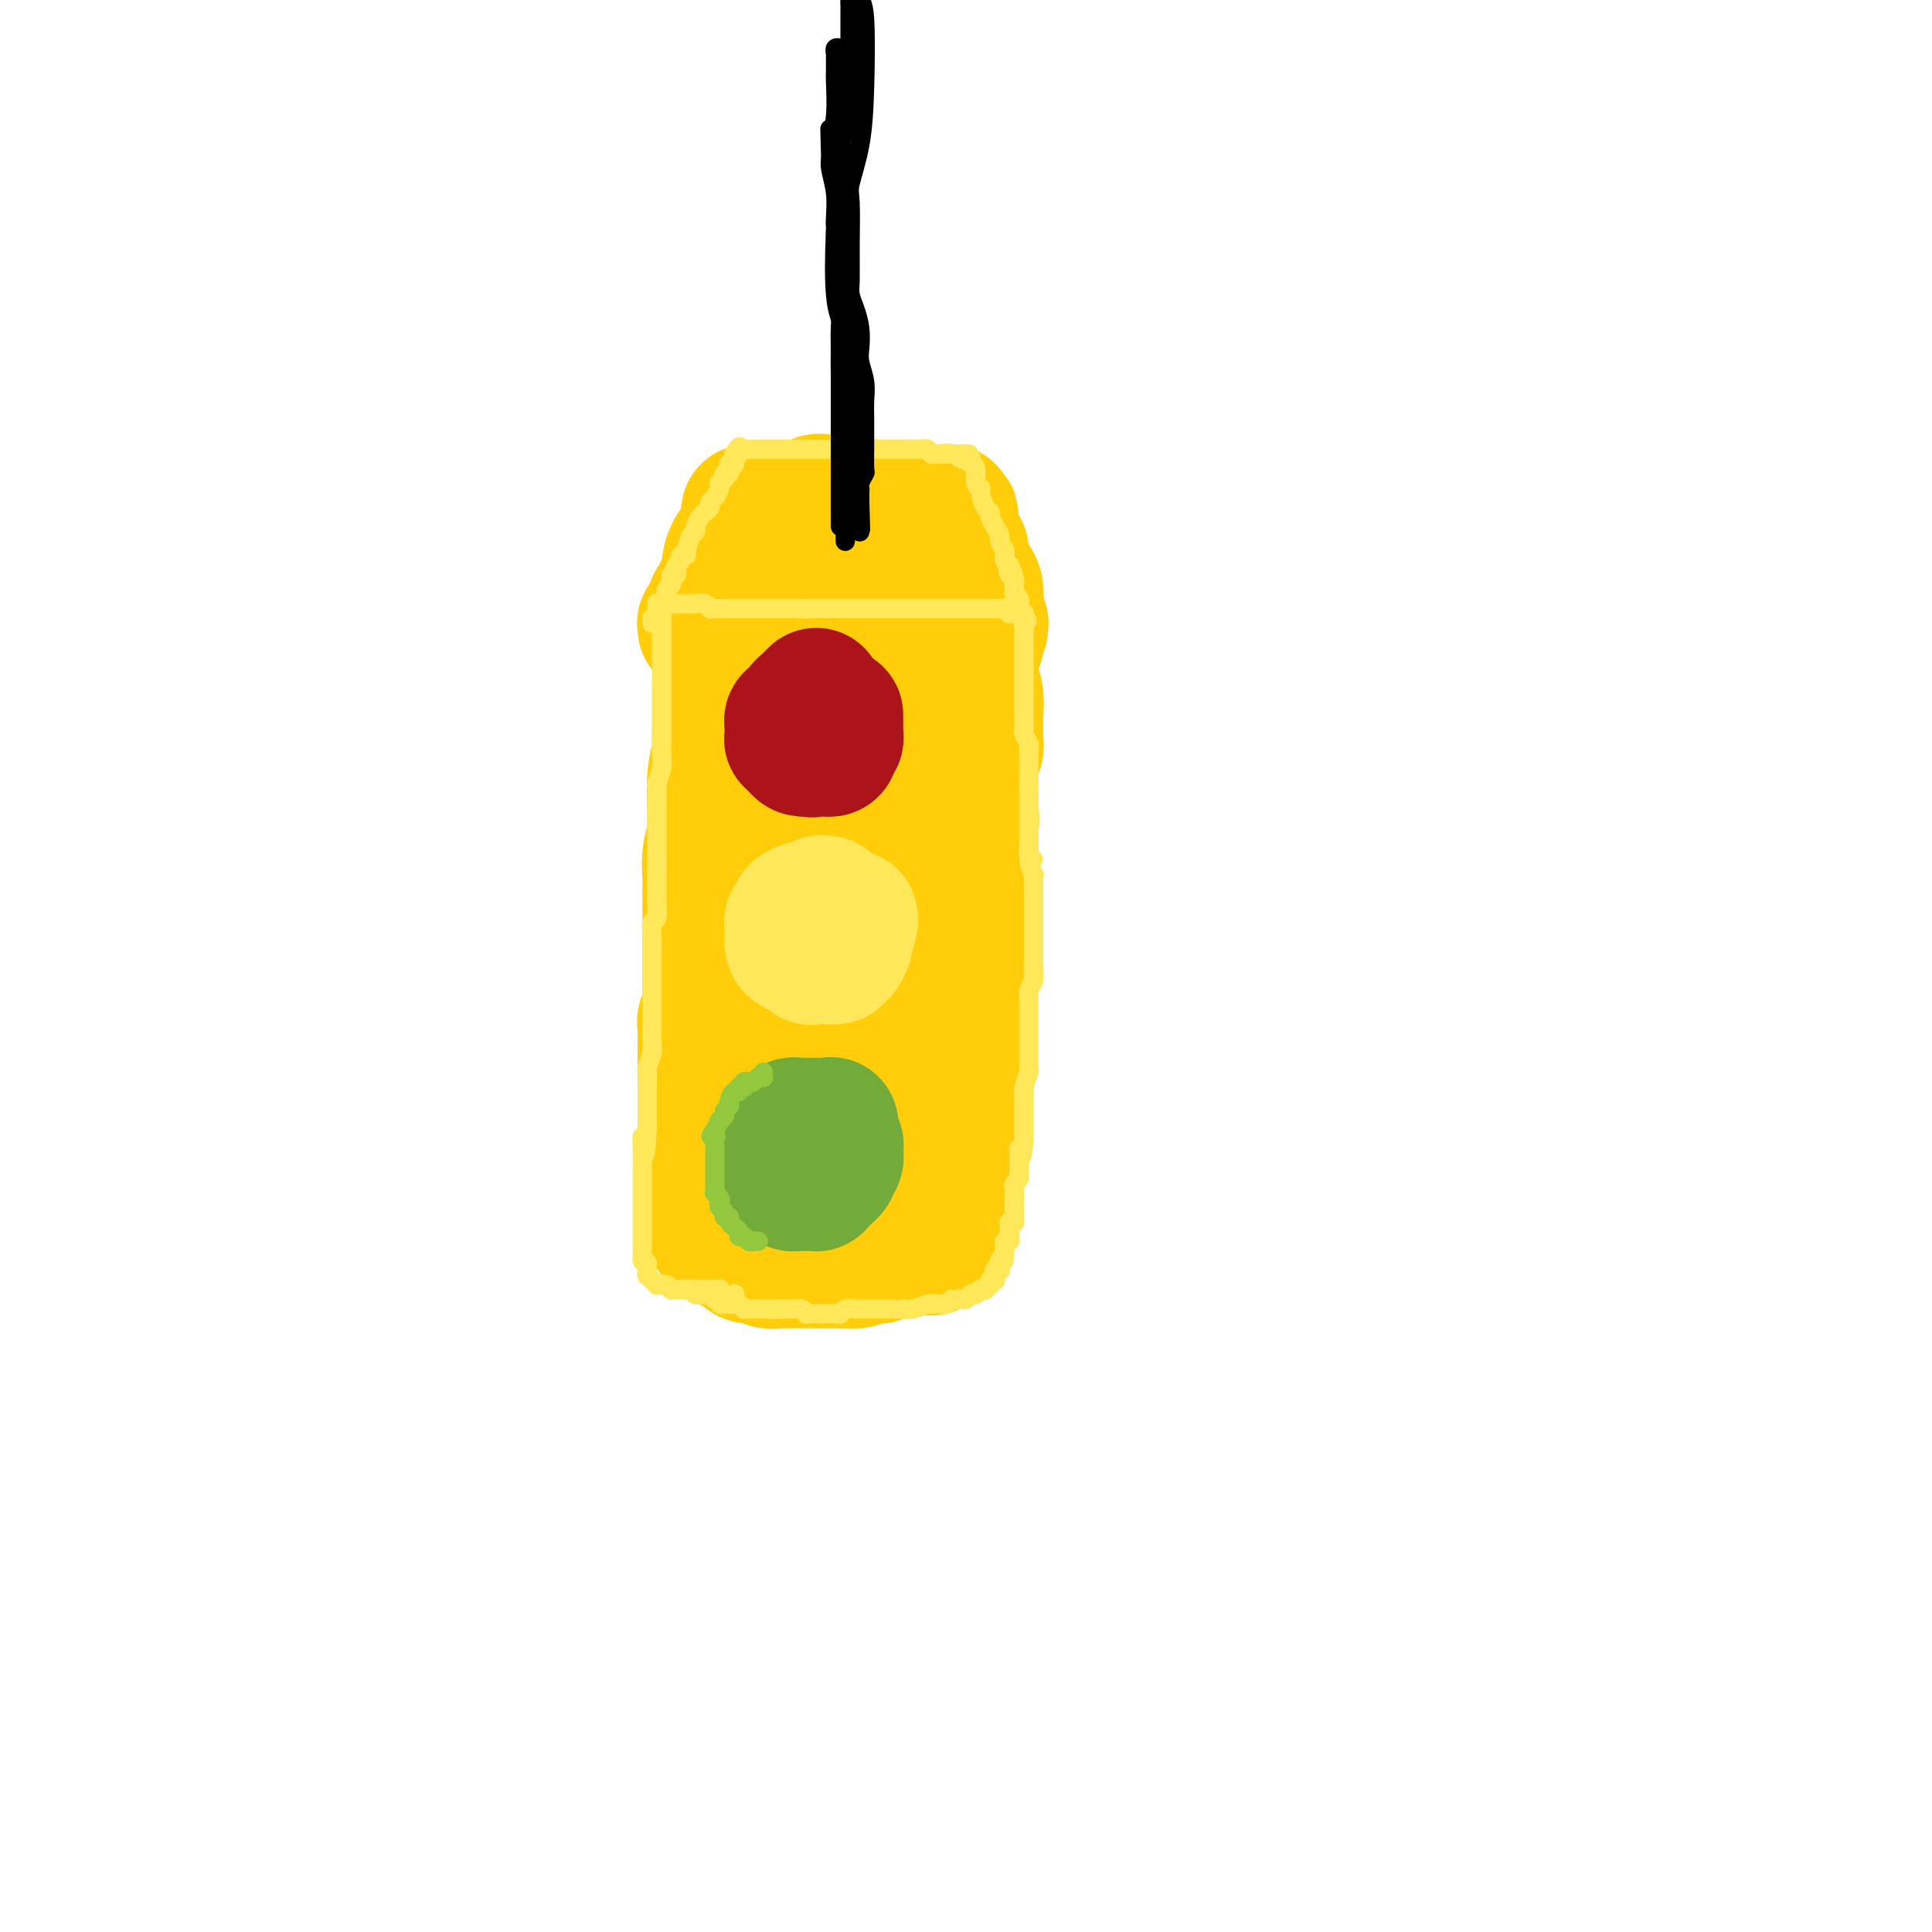 <svg viewBox='0 0 400 400' version='1.1' xmlns='http://www.w3.org/2000/svg' xmlns:xlink='http://www.w3.org/1999/xlink'><g fill='none' stroke='rgb(255,205,10)' stroke-width='28' stroke-linecap='round' stroke-linejoin='round'><path d='M155,106c0.285,-0.002 0.569,-0.005 1,0c0.431,0.005 1.007,0.016 2,0c0.993,-0.016 2.402,-0.060 3,0c0.598,0.060 0.384,0.225 1,0c0.616,-0.225 2.062,-0.841 3,-1c0.938,-0.159 1.368,0.138 2,0c0.632,-0.138 1.467,-0.713 2,-1c0.533,-0.287 0.764,-0.287 1,0c0.236,0.287 0.477,0.862 1,1c0.523,0.138 1.327,-0.159 2,0c0.673,0.159 1.215,0.774 2,1c0.785,0.226 1.812,0.062 2,0c0.188,-0.062 -0.465,-0.021 0,0c0.465,0.021 2.047,0.024 3,0c0.953,-0.024 1.278,-0.073 2,0c0.722,0.073 1.843,0.268 3,0c1.157,-0.268 2.351,-1.000 3,-1c0.649,-0.000 0.752,0.731 1,1c0.248,0.269 0.642,0.077 1,0c0.358,-0.077 0.679,-0.038 1,0'/><path d='M191,106c5.732,0.000 2.062,0.000 1,0c-1.062,-0.000 0.485,-0.000 1,0c0.515,0.000 -0.002,0.000 0,0c0.002,-0.000 0.523,-0.001 1,0c0.477,0.001 0.911,0.004 1,0c0.089,-0.004 -0.167,-0.015 0,0c0.167,0.015 0.759,0.057 1,0c0.241,-0.057 0.132,-0.211 0,0c-0.132,0.211 -0.288,0.789 0,1c0.288,0.211 1.020,0.057 1,0c-0.020,-0.057 -0.793,-0.015 -1,0c-0.207,0.015 0.153,0.004 0,0c-0.153,-0.004 -0.817,-0.001 -1,0c-0.183,0.001 0.115,0.000 0,0c-0.115,-0.000 -0.642,-0.000 -1,0c-0.358,0.000 -0.546,0.000 -1,0c-0.454,-0.000 -1.173,-0.000 -2,0c-0.827,0.000 -1.764,0.000 -2,0c-0.236,-0.000 0.227,-0.000 0,0c-0.227,0.000 -1.144,0.000 -2,0c-0.856,-0.000 -1.652,-0.000 -2,0c-0.348,0.000 -0.247,0.000 -1,0c-0.753,-0.000 -2.358,-0.000 -3,0c-0.642,0.000 -0.321,0.000 0,0'/><path d='M181,107c-3.142,0.000 -2.996,0.000 -3,0c-0.004,0.000 -0.156,-0.000 -1,0c-0.844,0.000 -2.379,0.000 -3,0c-0.621,0.000 -0.327,-0.000 -1,0c-0.673,0.000 -2.313,0.000 -3,0c-0.687,-0.000 -0.420,0.000 -1,0c-0.580,0.000 -2.005,0.000 -3,0c-0.995,0.000 -1.558,0.000 -2,0c-0.442,-0.000 -0.762,0.000 -1,0c-0.238,0.000 -0.393,0.000 -1,0c-0.607,0.000 -1.664,0.000 -2,0c-0.336,0.000 0.050,0.000 0,0c-0.050,-0.000 -0.535,-0.000 -1,0c-0.465,0.000 -0.908,0.000 -1,0c-0.092,0.000 0.168,-0.000 0,0c-0.168,0.000 -0.762,0.000 -1,0c-0.238,0.000 -0.119,0.000 0,0'/><path d='M153,113c-0.303,0.172 -0.606,0.343 -1,1c-0.394,0.657 -0.880,1.798 -1,3c-0.120,1.202 0.126,2.465 0,3c-0.126,0.535 -0.622,0.343 -1,1c-0.378,0.657 -0.636,2.165 -1,3c-0.364,0.835 -0.834,0.998 -1,1c-0.166,0.002 -0.029,-0.158 0,0c0.029,0.158 -0.048,0.635 0,1c0.048,0.365 0.223,0.619 0,1c-0.223,0.381 -0.844,0.890 -1,1c-0.156,0.110 0.154,-0.181 0,0c-0.154,0.181 -0.773,0.832 -1,1c-0.227,0.168 -0.061,-0.147 0,0c0.061,0.147 0.017,0.756 0,1c-0.017,0.244 -0.009,0.122 0,0'/><path d='M192,115c0.000,0.000 0.000,1.000 0,1'/><path d='M192,116c0.343,0.289 1.202,0.512 2,1c0.798,0.488 1.535,1.240 2,2c0.465,0.760 0.660,1.527 1,2c0.340,0.473 0.827,0.653 1,1c0.173,0.347 0.032,0.863 0,1c-0.032,0.137 0.044,-0.104 0,0c-0.044,0.104 -0.209,0.553 0,1c0.209,0.447 0.792,0.893 1,1c0.208,0.107 0.042,-0.126 0,0c-0.042,0.126 0.042,0.611 0,1c-0.042,0.389 -0.208,0.683 0,1c0.208,0.317 0.792,0.658 1,1c0.208,0.342 0.042,0.684 0,1c-0.042,0.316 0.040,0.605 0,1c-0.040,0.395 -0.203,0.894 0,1c0.203,0.106 0.772,-0.182 1,0c0.228,0.182 0.113,0.833 0,1c-0.113,0.167 -0.226,-0.151 0,0c0.226,0.151 0.792,0.771 1,1c0.208,0.229 0.060,0.065 0,0c-0.060,-0.065 -0.030,-0.033 0,0'/><path d='M199,114c-0.091,0.134 -0.182,0.268 0,1c0.182,0.732 0.637,2.062 1,3c0.363,0.938 0.633,1.484 1,2c0.367,0.516 0.831,1.003 1,2c0.169,0.997 0.044,2.504 0,3c-0.044,0.496 -0.008,-0.021 0,0c0.008,0.021 -0.012,0.579 0,1c0.012,0.421 0.056,0.705 0,1c-0.056,0.295 -0.211,0.601 0,1c0.211,0.399 0.789,0.890 1,1c0.211,0.110 0.057,-0.163 0,0c-0.057,0.163 -0.016,0.761 0,1c0.016,0.239 0.008,0.120 0,0'/><path d='M149,142c-0.000,0.241 -0.000,0.481 0,1c0.000,0.519 0.001,1.316 0,2c-0.001,0.684 -0.004,1.253 0,2c0.004,0.747 0.015,1.670 0,3c-0.015,1.330 -0.057,3.067 0,4c0.057,0.933 0.212,1.064 0,2c-0.212,0.936 -0.793,2.679 -1,5c-0.207,2.321 -0.041,5.221 0,7c0.041,1.779 -0.041,2.438 0,3c0.041,0.562 0.207,1.026 0,2c-0.207,0.974 -0.788,2.458 -1,4c-0.212,1.542 -0.057,3.141 0,4c0.057,0.859 0.015,0.978 0,2c-0.015,1.022 -0.004,2.947 0,4c0.004,1.053 0.001,1.234 0,2c-0.001,0.766 -0.000,2.116 0,3c0.000,0.884 0.000,1.300 0,2c-0.000,0.700 -0.000,1.682 0,3c0.000,1.318 0.000,2.970 0,4c-0.000,1.030 -0.000,1.437 0,2c0.000,0.563 0.000,1.281 0,2'/><path d='M147,205c-0.305,9.860 -0.068,3.011 0,1c0.068,-2.011 -0.034,0.816 0,2c0.034,1.184 0.205,0.727 0,1c-0.205,0.273 -0.787,1.278 -1,2c-0.213,0.722 -0.057,1.162 0,2c0.057,0.838 0.015,2.072 0,3c-0.015,0.928 -0.004,1.548 0,2c0.004,0.452 0.001,0.736 0,1c-0.001,0.264 -0.000,0.509 0,1c0.000,0.491 0.000,1.230 0,2c-0.000,0.770 -0.000,1.573 0,2c0.000,0.427 0.000,0.478 0,1c-0.000,0.522 -0.000,1.516 0,2c0.000,0.484 0.000,0.457 0,1c-0.000,0.543 -0.000,1.655 0,2c0.000,0.345 0.000,-0.076 0,0c-0.000,0.076 -0.000,0.649 0,1c0.000,0.351 0.000,0.479 0,1c-0.000,0.521 -0.000,1.436 0,2c0.000,0.564 0.000,0.776 0,1c-0.000,0.224 -0.000,0.459 0,1c0.000,0.541 0.000,1.389 0,2c-0.000,0.611 -0.000,0.986 0,1c0.000,0.014 0.000,-0.334 0,0c-0.000,0.334 -0.000,1.351 0,2c0.000,0.649 0.000,0.930 0,1c-0.000,0.070 -0.000,-0.070 0,0c0.000,0.070 0.000,0.349 0,1c-0.000,0.651 -0.000,1.675 0,2c0.000,0.325 0.000,-0.050 0,0c0.000,0.050 0.000,0.525 0,1'/><path d='M146,246c-0.155,6.603 -0.042,2.610 0,1c0.042,-1.610 0.011,-0.839 0,0c-0.011,0.839 -0.004,1.744 0,2c0.004,0.256 0.005,-0.138 0,0c-0.005,0.138 -0.015,0.806 0,1c0.015,0.194 0.057,-0.088 0,0c-0.057,0.088 -0.211,0.544 0,1c0.211,0.456 0.789,0.911 1,1c0.211,0.089 0.056,-0.187 0,0c-0.056,0.187 -0.012,0.837 0,1c0.012,0.163 -0.006,-0.163 0,0c0.006,0.163 0.038,0.813 0,1c-0.038,0.187 -0.146,-0.091 0,0c0.146,0.091 0.548,0.549 1,1c0.452,0.451 0.956,0.894 1,1c0.044,0.106 -0.373,-0.125 0,0c0.373,0.125 1.536,0.607 2,1c0.464,0.393 0.227,0.698 1,1c0.773,0.302 2.554,0.603 3,1c0.446,0.397 -0.443,0.891 0,1c0.443,0.109 2.216,-0.167 3,0c0.784,0.167 0.577,0.777 1,1c0.423,0.223 1.476,0.060 2,0c0.524,-0.060 0.518,-0.016 1,0c0.482,0.016 1.451,0.004 2,0c0.549,-0.004 0.676,-0.001 2,0c1.324,0.001 3.844,0.000 5,0c1.156,-0.000 0.949,-0.000 1,0c0.051,0.000 0.360,0.000 1,0c0.640,-0.000 1.611,-0.000 2,0c0.389,0.000 0.194,0.000 0,0'/><path d='M175,261c4.133,0.392 2.466,-0.627 2,-1c-0.466,-0.373 0.271,-0.099 1,0c0.729,0.099 1.452,0.023 2,0c0.548,-0.023 0.921,0.008 1,0c0.079,-0.008 -0.138,-0.054 0,0c0.138,0.054 0.629,0.207 1,0c0.371,-0.207 0.620,-0.773 1,-1c0.380,-0.227 0.889,-0.113 1,0c0.111,0.113 -0.176,0.227 0,0c0.176,-0.227 0.817,-0.793 1,-1c0.183,-0.207 -0.090,-0.056 0,0c0.090,0.056 0.545,0.015 1,0c0.455,-0.015 0.910,-0.004 1,0c0.090,0.004 -0.187,0.002 0,0c0.187,-0.002 0.837,-0.004 1,0c0.163,0.004 -0.163,0.015 0,0c0.163,-0.015 0.813,-0.057 1,0c0.187,0.057 -0.090,0.211 0,0c0.090,-0.211 0.546,-0.788 1,-1c0.454,-0.212 0.906,-0.060 1,0c0.094,0.060 -0.171,0.026 0,0c0.171,-0.026 0.777,-0.046 1,0c0.223,0.046 0.064,0.156 0,0c-0.064,-0.156 -0.032,-0.578 0,-1'/><path d='M192,256c2.570,-0.737 0.495,-0.078 0,0c-0.495,0.078 0.589,-0.424 1,-1c0.411,-0.576 0.149,-1.224 0,-2c-0.149,-0.776 -0.184,-1.679 0,-2c0.184,-0.321 0.589,-0.059 1,-1c0.411,-0.941 0.828,-3.086 1,-5c0.172,-1.914 0.099,-3.596 0,-5c-0.099,-1.404 -0.223,-2.530 0,-4c0.223,-1.470 0.792,-3.282 1,-4c0.208,-0.718 0.056,-0.340 0,-1c-0.056,-0.660 -0.015,-2.358 0,-3c0.015,-0.642 0.004,-0.227 0,-1c-0.004,-0.773 -0.001,-2.732 0,-4c0.001,-1.268 0.000,-1.845 0,-3c-0.000,-1.155 -0.000,-2.888 0,-4c0.000,-1.112 0.000,-1.601 0,-2c-0.000,-0.399 -0.000,-0.707 0,-1c0.000,-0.293 -0.000,-0.572 0,-1c0.000,-0.428 0.000,-1.004 0,-2c-0.000,-0.996 -0.000,-2.413 0,-3c0.000,-0.587 0.000,-0.346 0,-1c-0.000,-0.654 -0.001,-2.205 0,-3c0.001,-0.795 0.004,-0.835 0,-1c-0.004,-0.165 -0.015,-0.457 0,-1c0.015,-0.543 0.057,-1.339 0,-2c-0.057,-0.661 -0.212,-1.187 0,-2c0.212,-0.813 0.792,-1.914 1,-3c0.208,-1.086 0.046,-2.157 0,-3c-0.046,-0.843 0.026,-1.458 0,-2c-0.026,-0.542 -0.150,-1.012 0,-2c0.150,-0.988 0.575,-2.494 1,-4'/><path d='M198,183c0.928,-11.391 0.249,-3.369 0,-1c-0.249,2.369 -0.068,-0.916 0,-3c0.068,-2.084 0.022,-2.966 0,-4c-0.022,-1.034 -0.020,-2.221 0,-3c0.020,-0.779 0.058,-1.151 0,-2c-0.058,-0.849 -0.212,-2.174 0,-3c0.212,-0.826 0.789,-1.154 1,-2c0.211,-0.846 0.057,-2.211 0,-3c-0.057,-0.789 -0.015,-1.003 0,-1c0.015,0.003 0.004,0.223 0,-1c-0.004,-1.223 -0.001,-3.891 0,-5c0.001,-1.109 0.000,-0.661 0,-1c-0.000,-0.339 -0.000,-1.466 0,-2c0.000,-0.534 0.000,-0.476 0,-2c-0.000,-1.524 -0.000,-4.632 0,-6c0.000,-1.368 0.000,-0.996 0,-1c-0.000,-0.004 -0.000,-0.382 0,-1c0.000,-0.618 0.000,-1.475 0,-2c-0.000,-0.525 -0.000,-0.719 0,-1c0.000,-0.281 0.000,-0.649 0,-1c-0.000,-0.351 -0.000,-0.686 0,-1c0.000,-0.314 0.000,-0.606 0,-1c-0.000,-0.394 -0.000,-0.889 0,-1c0.000,-0.111 0.000,0.162 0,0c-0.000,-0.162 -0.000,-0.761 0,-1c0.000,-0.239 0.000,-0.120 0,0'/><path d='M196,133c0.452,0.371 0.905,0.741 1,1c0.095,0.259 -0.167,0.406 0,1c0.167,0.594 0.763,1.637 1,3c0.237,1.363 0.116,3.048 0,4c-0.116,0.952 -0.227,1.171 0,2c0.227,0.829 0.793,2.266 1,4c0.207,1.734 0.055,3.763 0,5c-0.055,1.237 -0.015,1.682 0,2c0.015,0.318 0.004,0.509 0,1c-0.004,0.491 -0.001,1.283 0,2c0.001,0.717 0.001,1.358 0,2'/><path d='M199,160c0.465,5.273 0.128,4.955 0,5c-0.128,0.045 -0.049,0.454 0,1c0.049,0.546 0.066,1.229 0,2c-0.066,0.771 -0.214,1.631 0,3c0.214,1.369 0.789,3.246 1,4c0.211,0.754 0.056,0.384 0,1c-0.056,0.616 -0.014,2.219 0,3c0.014,0.781 -0.000,0.739 0,2c0.000,1.261 0.014,3.823 0,5c-0.014,1.177 -0.056,0.967 0,1c0.056,0.033 0.211,0.309 0,1c-0.211,0.691 -0.789,1.797 -1,3c-0.211,1.203 -0.057,2.502 0,3c0.057,0.498 0.015,0.196 0,1c-0.015,0.804 -0.004,2.714 0,4c0.004,1.286 0.001,1.947 0,3c-0.001,1.053 -0.001,2.499 0,3c0.001,0.501 0.001,0.056 0,1c-0.001,0.944 -0.004,3.275 0,4c0.004,0.725 0.015,-0.157 0,0c-0.015,0.157 -0.057,1.351 0,2c0.057,0.649 0.211,0.752 0,1c-0.211,0.248 -0.789,0.641 -1,1c-0.211,0.359 -0.057,0.685 0,1c0.057,0.315 0.015,0.621 0,1c-0.015,0.379 -0.004,0.833 0,1c0.004,0.167 0.001,0.048 0,0c-0.001,-0.048 -0.001,-0.024 0,0'/><path d='M199,126c0.425,0.282 0.850,0.564 1,1c0.150,0.436 0.026,1.025 0,2c-0.026,0.975 0.046,2.336 0,3c-0.046,0.664 -0.209,0.631 0,1c0.209,0.369 0.792,1.140 1,2c0.208,0.860 0.042,1.808 0,2c-0.042,0.192 0.041,-0.373 0,0c-0.041,0.373 -0.208,1.685 0,3c0.208,1.315 0.789,2.632 1,4c0.211,1.368 0.053,2.785 0,4c-0.053,1.215 -0.000,2.226 0,3c0.000,0.774 -0.053,1.311 0,2c0.053,0.689 0.210,1.530 0,2c-0.210,0.470 -0.788,0.569 -1,2c-0.212,1.431 -0.057,4.193 0,5c0.057,0.807 0.016,-0.341 0,0c-0.016,0.341 -0.008,2.170 0,4'/><path d='M201,166c0.309,6.696 0.083,3.437 0,3c-0.083,-0.437 -0.023,1.948 0,3c0.023,1.052 0.007,0.771 0,1c-0.007,0.229 -0.006,0.966 0,2c0.006,1.034 0.016,2.363 0,3c-0.016,0.637 -0.057,0.580 0,1c0.057,0.420 0.211,1.315 0,2c-0.211,0.685 -0.789,1.159 -1,2c-0.211,0.841 -0.057,2.048 0,3c0.057,0.952 0.015,1.647 0,2c-0.015,0.353 -0.004,0.363 0,1c0.004,0.637 0.002,1.902 0,3c-0.002,1.098 -0.004,2.031 0,3c0.004,0.969 0.015,1.974 0,3c-0.015,1.026 -0.057,2.073 0,3c0.057,0.927 0.211,1.733 0,3c-0.211,1.267 -0.789,2.994 -1,4c-0.211,1.006 -0.057,1.290 0,2c0.057,0.710 0.016,1.846 0,4c-0.016,2.154 -0.008,5.325 0,7c0.008,1.675 0.016,1.853 0,2c-0.016,0.147 -0.057,0.262 0,1c0.057,0.738 0.211,2.099 0,3c-0.211,0.901 -0.789,1.341 -1,2c-0.211,0.659 -0.057,1.537 0,2c0.057,0.463 0.015,0.513 0,1c-0.015,0.487 -0.004,1.412 0,2c0.004,0.588 0.001,0.838 0,1c-0.001,0.162 -0.000,0.236 0,1c0.000,0.764 0.000,2.218 0,3c-0.000,0.782 -0.000,0.891 0,1'/><path d='M198,240c-0.403,11.853 0.088,4.485 0,2c-0.088,-2.485 -0.756,-0.089 -1,1c-0.244,1.089 -0.064,0.870 0,1c0.064,0.130 0.013,0.608 0,1c-0.013,0.392 0.010,0.698 0,1c-0.010,0.302 -0.055,0.602 0,1c0.055,0.398 0.211,0.895 0,1c-0.211,0.105 -0.789,-0.183 -1,0c-0.211,0.183 -0.057,0.836 0,1c0.057,0.164 0.015,-0.163 0,0c-0.015,0.163 -0.004,0.814 0,1c0.004,0.186 0.001,-0.095 0,0c-0.001,0.095 -0.000,0.565 0,1c0.000,0.435 -0.000,0.833 0,1c0.000,0.167 0.001,0.101 0,0c-0.001,-0.101 -0.004,-0.238 0,0c0.004,0.238 0.015,0.851 0,1c-0.015,0.149 -0.057,-0.167 0,0c0.057,0.167 0.211,0.815 0,1c-0.211,0.185 -0.788,-0.095 -1,0c-0.212,0.095 -0.060,0.565 0,1c0.060,0.435 0.027,0.835 0,1c-0.027,0.165 -0.048,0.096 0,0c0.048,-0.096 0.167,-0.218 0,0c-0.167,0.218 -0.619,0.777 -1,1c-0.381,0.223 -0.690,0.112 -1,0'/><path d='M193,257c-0.714,2.646 0.002,0.762 0,0c-0.002,-0.762 -0.722,-0.401 -1,0c-0.278,0.401 -0.115,0.840 0,1c0.115,0.160 0.183,0.039 0,0c-0.183,-0.039 -0.615,0.004 -1,0c-0.385,-0.004 -0.723,-0.054 -1,0c-0.277,0.054 -0.495,0.211 -1,0c-0.505,-0.211 -1.299,-0.788 -2,-1c-0.701,-0.212 -1.309,-0.057 -2,0c-0.691,0.057 -1.467,0.015 -2,0c-0.533,-0.015 -0.825,-0.003 -1,0c-0.175,0.003 -0.235,-0.003 -1,0c-0.765,0.003 -2.235,0.015 -3,0c-0.765,-0.015 -0.825,-0.057 -1,0c-0.175,0.057 -0.467,0.211 -1,0c-0.533,-0.211 -1.309,-0.789 -2,-1c-0.691,-0.211 -1.298,-0.057 -2,0c-0.702,0.057 -1.497,0.015 -2,0c-0.503,-0.015 -0.712,-0.004 -1,0c-0.288,0.004 -0.656,0.001 -1,0c-0.344,-0.001 -0.666,-0.000 -1,0c-0.334,0.000 -0.682,0.000 -1,0c-0.318,-0.000 -0.606,-0.000 -1,0c-0.394,0.000 -0.894,0.000 -1,0c-0.106,-0.000 0.182,-0.000 0,0c-0.182,0.000 -0.832,0.000 -1,0c-0.168,-0.000 0.147,-0.000 0,0c-0.147,0.000 -0.756,0.000 -1,0c-0.244,-0.000 -0.122,-0.000 0,0'/><path d='M162,256c-5.083,-0.341 -2.291,-0.693 -1,-1c1.291,-0.307 1.081,-0.567 1,-1c-0.081,-0.433 -0.034,-1.037 0,-2c0.034,-0.963 0.055,-2.284 0,-3c-0.055,-0.716 -0.187,-0.828 0,-2c0.187,-1.172 0.691,-3.404 1,-6c0.309,-2.596 0.423,-5.556 1,-9c0.577,-3.444 1.618,-7.372 2,-12c0.382,-4.628 0.106,-9.957 0,-13c-0.106,-3.043 -0.042,-3.799 0,-5c0.042,-1.201 0.063,-2.848 0,-5c-0.063,-2.152 -0.209,-4.808 0,-6c0.209,-1.192 0.773,-0.920 1,-3c0.227,-2.080 0.117,-6.512 1,-13c0.883,-6.488 2.758,-15.034 4,-21c1.242,-5.966 1.849,-9.354 2,-11c0.151,-1.646 -0.155,-1.551 0,-2c0.155,-0.449 0.770,-1.441 1,-2c0.230,-0.559 0.076,-0.686 0,-1c-0.076,-0.314 -0.073,-0.816 0,-1c0.073,-0.184 0.215,-0.049 0,0c-0.215,0.049 -0.789,0.013 -1,0c-0.211,-0.013 -0.060,-0.004 0,0c0.060,0.004 0.030,0.001 0,0c-0.030,-0.001 -0.060,-0.000 0,0c0.060,0.000 0.208,0.000 0,0c-0.208,-0.000 -0.774,-0.000 -1,0c-0.226,0.000 -0.113,0.000 0,0'/><path d='M173,137c1.705,-18.353 0.467,-4.735 0,0c-0.467,4.735 -0.164,0.587 0,-1c0.164,-1.587 0.187,-0.615 0,-1c-0.187,-0.385 -0.586,-2.128 -1,-4c-0.414,-1.872 -0.843,-3.872 -1,-5c-0.157,-1.128 -0.043,-1.385 0,-2c0.043,-0.615 0.014,-1.589 0,-2c-0.014,-0.411 -0.014,-0.260 0,0c0.014,0.260 0.041,0.629 0,1c-0.041,0.371 -0.151,0.744 0,1c0.151,0.256 0.561,0.394 1,1c0.439,0.606 0.906,1.678 1,2c0.094,0.322 -0.185,-0.106 0,2c0.185,2.106 0.835,6.748 1,8c0.165,1.252 -0.156,-0.884 0,6c0.156,6.884 0.789,22.789 1,30c0.211,7.211 0.001,5.729 0,8c-0.001,2.271 0.206,8.296 0,13c-0.206,4.704 -0.826,8.087 -1,10c-0.174,1.913 0.097,2.356 0,5c-0.097,2.644 -0.562,7.488 -1,10c-0.438,2.512 -0.851,2.692 -1,4c-0.149,1.308 -0.036,3.744 0,5c0.036,1.256 -0.004,1.331 0,2c0.004,0.669 0.054,1.933 0,3c-0.054,1.067 -0.211,1.936 0,3c0.211,1.064 0.788,2.324 1,3c0.212,0.676 0.057,0.769 0,1c-0.057,0.231 -0.015,0.601 0,1c0.015,0.399 0.004,0.828 0,1c-0.004,0.172 -0.002,0.086 0,0'/></g>
<g fill='none' stroke='rgb(254,232,89)' stroke-width='4' stroke-linecap='round' stroke-linejoin='round'><path d='M139,125c0.475,-0.000 0.949,-0.000 1,0c0.051,0.000 -0.323,0.000 0,0c0.323,-0.000 1.341,-0.000 2,0c0.659,0.000 0.959,0.000 1,0c0.041,-0.000 -0.179,-0.001 0,0c0.179,0.001 0.755,0.004 1,0c0.245,-0.004 0.159,-0.015 0,0c-0.159,0.015 -0.390,0.057 0,0c0.390,-0.057 1.400,-0.211 2,0c0.600,0.211 0.791,0.789 1,1c0.209,0.211 0.437,0.057 1,0c0.563,-0.057 1.463,-0.015 2,0c0.537,0.015 0.711,0.004 1,0c0.289,-0.004 0.691,-0.001 1,0c0.309,0.001 0.523,0.000 1,0c0.477,-0.000 1.216,-0.000 2,0c0.784,0.000 1.613,0.000 2,0c0.387,-0.000 0.330,-0.000 1,0c0.670,0.000 2.065,0.000 3,0c0.935,-0.000 1.410,-0.000 2,0c0.590,0.000 1.295,0.000 2,0'/><path d='M165,126c4.156,0.155 1.547,0.041 1,0c-0.547,-0.041 0.970,-0.011 2,0c1.030,0.011 1.574,0.003 2,0c0.426,-0.003 0.733,-0.001 1,0c0.267,0.001 0.495,0.000 1,0c0.505,-0.000 1.287,-0.000 2,0c0.713,0.000 1.357,0.000 2,0c0.643,-0.000 1.283,-0.000 2,0c0.717,0.000 1.509,0.000 2,0c0.491,-0.000 0.680,-0.000 1,0c0.320,0.000 0.772,0.000 1,0c0.228,-0.000 0.232,-0.000 1,0c0.768,0.000 2.299,0.000 3,0c0.701,-0.000 0.573,-0.000 1,0c0.427,0.000 1.409,0.000 2,0c0.591,-0.000 0.789,-0.000 1,0c0.211,0.000 0.434,0.000 1,0c0.566,-0.000 1.475,-0.000 2,0c0.525,0.000 0.665,0.000 1,0c0.335,-0.000 0.863,-0.000 1,0c0.137,0.000 -0.118,0.000 0,0c0.118,-0.000 0.609,-0.000 1,0c0.391,0.000 0.683,0.000 1,0c0.317,0.000 0.658,0.000 1,0c0.342,0.000 0.683,0.000 1,0c0.317,0.000 0.610,0.000 1,0c0.390,0.000 0.878,0.000 1,0c0.122,0.000 -0.122,0.000 0,0c0.122,0.000 0.610,0.000 1,0c0.390,0.000 0.683,0.000 1,0c0.317,0.000 0.659,0.000 1,0'/><path d='M204,126c6.277,0.000 2.470,0.000 1,0c-1.470,-0.000 -0.604,-0.000 0,0c0.604,0.000 0.946,0.000 1,0c0.054,-0.000 -0.179,-0.001 0,0c0.179,0.001 0.770,0.004 1,0c0.230,-0.004 0.099,-0.015 0,0c-0.099,0.015 -0.166,0.057 0,0c0.166,-0.057 0.566,-0.211 1,0c0.434,0.211 0.901,0.789 1,1c0.099,0.211 -0.171,0.057 0,0c0.171,-0.057 0.782,-0.015 1,0c0.218,0.015 0.044,0.004 0,0c-0.044,-0.004 0.041,-0.001 0,0c-0.041,0.001 -0.208,0.000 0,0c0.208,-0.000 0.792,-0.000 1,0c0.208,0.000 0.042,-0.000 0,0c-0.042,0.000 0.041,0.000 0,0c-0.041,-0.000 -0.207,-0.001 0,0c0.207,0.001 0.788,0.004 1,0c0.212,-0.004 0.057,-0.015 0,0c-0.057,0.015 -0.015,0.057 0,0c0.015,-0.057 0.004,-0.211 0,0c-0.004,0.211 -0.001,0.789 0,1c0.001,0.211 0.000,0.057 0,0c-0.000,-0.057 -0.000,-0.016 0,0c0.000,0.016 0.000,0.008 0,0'/><path d='M212,128c1.238,0.532 0.332,0.864 0,1c-0.332,0.136 -0.089,0.078 0,0c0.089,-0.078 0.024,-0.176 0,0c-0.024,0.176 -0.006,0.627 0,1c0.006,0.373 0.002,0.667 0,1c-0.002,0.333 -0.000,0.705 0,1c0.000,0.295 0.000,0.514 0,1c-0.000,0.486 -0.000,1.240 0,2c0.000,0.760 0.000,1.527 0,2c-0.000,0.473 -0.000,0.651 0,1c0.000,0.349 0.000,0.867 0,1c-0.000,0.133 -0.000,-0.119 0,0c0.000,0.119 0.000,0.610 0,1c-0.000,0.390 -0.000,0.681 0,1c0.000,0.319 0.000,0.668 0,1c-0.000,0.332 -0.000,0.647 0,1c0.000,0.353 0.000,0.742 0,1c-0.000,0.258 -0.000,0.384 0,1c0.000,0.616 0.000,1.724 0,2c-0.000,0.276 -0.001,-0.278 0,0c0.001,0.278 0.004,1.388 0,2c-0.004,0.612 -0.015,0.728 0,1c0.015,0.272 0.057,0.702 0,1c-0.057,0.298 -0.211,0.466 0,1c0.211,0.534 0.789,1.434 1,2c0.211,0.566 0.057,0.798 0,1c-0.057,0.202 -0.015,0.374 0,1c0.015,0.626 0.004,1.707 0,2c-0.004,0.293 -0.001,-0.202 0,0c0.001,0.202 0.001,1.101 0,2'/><path d='M213,160c0.155,5.372 0.041,2.801 0,2c-0.041,-0.801 -0.011,0.166 0,1c0.011,0.834 0.003,1.533 0,2c-0.003,0.467 -0.001,0.700 0,1c0.001,0.300 0.000,0.665 0,1c-0.000,0.335 -0.000,0.639 0,1c0.000,0.361 -0.000,0.779 0,1c0.000,0.221 0.000,0.244 0,1c-0.000,0.756 -0.001,2.243 0,3c0.001,0.757 0.005,0.782 0,1c-0.005,0.218 -0.020,0.630 0,1c0.020,0.370 0.076,0.699 0,1c-0.076,0.301 -0.283,0.572 0,1c0.283,0.428 1.057,1.011 1,1c-0.057,-0.011 -0.943,-0.617 -1,0c-0.057,0.617 0.717,2.456 1,3c0.283,0.544 0.076,-0.206 0,0c-0.076,0.206 -0.020,1.368 0,2c0.020,0.632 0.005,0.733 0,1c-0.005,0.267 -0.001,0.701 0,1c0.001,0.299 0.000,0.464 0,1c-0.000,0.536 -0.000,1.443 0,2c0.000,0.557 0.000,0.764 0,1c-0.000,0.236 -0.000,0.500 0,1c0.000,0.500 0.000,1.236 0,2c-0.000,0.764 -0.000,1.555 0,2c0.000,0.445 0.000,0.543 0,1c-0.000,0.457 -0.000,1.273 0,2c0.000,0.727 0.000,1.363 0,2'/><path d='M214,199c0.159,6.224 0.057,2.284 0,1c-0.057,-1.284 -0.068,0.089 0,1c0.068,0.911 0.214,1.360 0,2c-0.214,0.640 -0.789,1.471 -1,2c-0.211,0.529 -0.056,0.758 0,1c0.056,0.242 0.015,0.499 0,1c-0.015,0.501 -0.004,1.248 0,2c0.004,0.752 0.001,1.511 0,2c-0.001,0.489 -0.000,0.708 0,1c0.000,0.292 0.000,0.659 0,1c-0.000,0.341 0.000,0.658 0,1c-0.000,0.342 -0.000,0.708 0,1c0.000,0.292 0.001,0.510 0,1c-0.001,0.490 -0.004,1.252 0,2c0.004,0.748 0.015,1.483 0,2c-0.015,0.517 -0.057,0.816 0,1c0.057,0.184 0.211,0.252 0,1c-0.211,0.748 -0.789,2.175 -1,3c-0.211,0.825 -0.057,1.048 0,1c0.057,-0.048 0.015,-0.368 0,0c-0.015,0.368 -0.004,1.422 0,2c0.004,0.578 0.001,0.679 0,1c-0.001,0.321 -0.000,0.861 0,1c0.000,0.139 0.000,-0.122 0,0c-0.000,0.122 -0.000,0.628 0,1c0.000,0.372 0.000,0.611 0,1c-0.000,0.389 -0.000,0.929 0,1c0.000,0.071 0.000,-0.327 0,0c-0.000,0.327 -0.000,1.379 0,2c0.000,0.621 0.000,0.810 0,1'/><path d='M212,236c-0.536,6.108 -0.876,2.880 -1,2c-0.124,-0.880 -0.034,0.590 0,1c0.034,0.410 0.010,-0.241 0,0c-0.010,0.241 -0.006,1.374 0,2c0.006,0.626 0.016,0.744 0,1c-0.016,0.256 -0.057,0.651 0,1c0.057,0.349 0.211,0.653 0,1c-0.211,0.347 -0.789,0.737 -1,1c-0.211,0.263 -0.057,0.399 0,1c0.057,0.601 0.015,1.668 0,2c-0.015,0.332 -0.004,-0.069 0,0c0.004,0.069 0.001,0.610 0,1c-0.001,0.390 -0.001,0.630 0,1c0.001,0.370 0.001,0.870 0,1c-0.001,0.130 -0.004,-0.109 0,0c0.004,0.109 0.015,0.568 0,1c-0.015,0.432 -0.057,0.837 0,1c0.057,0.163 0.211,0.082 0,0c-0.211,-0.082 -0.789,-0.167 -1,0c-0.211,0.167 -0.057,0.585 0,1c0.057,0.415 0.015,0.828 0,1c-0.015,0.172 -0.003,0.103 0,0c0.003,-0.103 -0.003,-0.239 0,0c0.003,0.239 0.015,0.853 0,1c-0.015,0.147 -0.057,-0.172 0,0c0.057,0.172 0.211,0.834 0,1c-0.211,0.166 -0.789,-0.166 -1,0c-0.211,0.166 -0.057,0.828 0,1c0.057,0.172 0.015,-0.146 0,0c-0.015,0.146 -0.004,0.756 0,1c0.004,0.244 0.002,0.122 0,0'/><path d='M208,259c-0.558,3.720 0.047,1.519 0,1c-0.047,-0.519 -0.744,0.645 -1,1c-0.256,0.355 -0.069,-0.097 0,0c0.069,0.097 0.019,0.744 0,1c-0.019,0.256 -0.009,0.121 0,0c0.009,-0.121 0.016,-0.230 0,0c-0.016,0.230 -0.057,0.797 0,1c0.057,0.203 0.211,0.040 0,0c-0.211,-0.040 -0.789,0.042 -1,0c-0.211,-0.042 -0.057,-0.208 0,0c0.057,0.208 0.015,0.792 0,1c-0.015,0.208 -0.003,0.042 0,0c0.003,-0.042 -0.003,0.040 0,0c0.003,-0.040 0.015,-0.203 0,0c-0.015,0.203 -0.056,0.772 0,1c0.056,0.228 0.211,0.114 0,0c-0.211,-0.114 -0.787,-0.228 -1,0c-0.213,0.228 -0.061,0.797 0,1c0.061,0.203 0.031,0.040 0,0c-0.031,-0.040 -0.065,0.042 0,0c0.065,-0.042 0.228,-0.208 0,0c-0.228,0.208 -0.849,0.792 -1,1c-0.151,0.208 0.166,0.042 0,0c-0.166,-0.042 -0.814,0.040 -1,0c-0.186,-0.040 0.091,-0.203 0,0c-0.091,0.203 -0.549,0.772 -1,1c-0.451,0.228 -0.894,0.113 -1,0c-0.106,-0.113 0.126,-0.226 0,0c-0.126,0.226 -0.611,0.792 -1,1c-0.389,0.208 -0.683,0.060 -1,0c-0.317,-0.060 -0.659,-0.030 -1,0'/><path d='M198,269c-1.415,0.558 -0.953,-0.047 -1,0c-0.047,0.047 -0.605,0.745 -1,1c-0.395,0.255 -0.629,0.067 -1,0c-0.371,-0.067 -0.879,-0.014 -1,0c-0.121,0.014 0.146,-0.010 0,0c-0.146,0.010 -0.704,0.055 -1,0c-0.296,-0.055 -0.330,-0.211 -1,0c-0.670,0.211 -1.976,0.789 -3,1c-1.024,0.211 -1.766,0.057 -2,0c-0.234,-0.057 0.040,-0.015 0,0c-0.040,0.015 -0.395,0.004 -1,0c-0.605,-0.004 -1.461,-0.001 -2,0c-0.539,0.001 -0.762,0.000 -1,0c-0.238,-0.000 -0.493,0.000 -1,0c-0.507,-0.000 -1.267,-0.001 -2,0c-0.733,0.001 -1.440,0.004 -2,0c-0.560,-0.004 -0.974,-0.015 -1,0c-0.026,0.015 0.335,0.057 0,0c-0.335,-0.057 -1.367,-0.211 -2,0c-0.633,0.211 -0.866,0.789 -1,1c-0.134,0.211 -0.168,0.057 -1,0c-0.832,-0.057 -2.462,-0.015 -3,0c-0.538,0.015 0.014,0.005 0,0c-0.014,-0.005 -0.595,-0.005 -1,0c-0.405,0.005 -0.633,0.015 -1,0c-0.367,-0.015 -0.871,-0.057 -1,0c-0.129,0.057 0.117,0.211 0,0c-0.117,-0.211 -0.598,-0.789 -1,-1c-0.402,-0.211 -0.723,-0.057 -1,0c-0.277,0.057 -0.508,0.016 -1,0c-0.492,-0.016 -1.246,-0.008 -2,0'/><path d='M162,271c-5.501,0.309 -1.254,0.083 0,0c1.254,-0.083 -0.486,-0.022 -1,0c-0.514,0.022 0.199,0.006 0,0c-0.199,-0.006 -1.310,-0.002 -2,0c-0.690,0.002 -0.958,0.001 -1,0c-0.042,-0.001 0.142,-0.000 0,0c-0.142,0.000 -0.612,0.001 -1,0c-0.388,-0.001 -0.695,-0.004 -1,0c-0.305,0.004 -0.608,0.015 -1,0c-0.392,-0.015 -0.875,-0.057 -1,0c-0.125,0.057 0.106,0.211 0,0c-0.106,-0.211 -0.549,-0.789 -1,-1c-0.451,-0.211 -0.909,-0.057 -1,0c-0.091,0.057 0.187,0.015 0,0c-0.187,-0.015 -0.838,-0.003 -1,0c-0.162,0.003 0.167,-0.003 0,0c-0.167,0.003 -0.828,0.015 -1,0c-0.172,-0.015 0.146,-0.057 0,0c-0.146,0.057 -0.757,0.211 -1,0c-0.243,-0.211 -0.118,-0.789 0,-1c0.118,-0.211 0.227,-0.057 0,0c-0.227,0.057 -0.792,0.015 -1,0c-0.208,-0.015 -0.059,-0.004 0,0c0.059,0.004 0.030,0.002 0,0'/><path d='M135,129c-0.113,-0.445 -0.227,-0.890 0,-1c0.227,-0.110 0.793,0.114 1,0c0.207,-0.114 0.055,-0.565 0,-1c-0.055,-0.435 -0.015,-0.852 0,-1c0.015,-0.148 0.003,-0.026 0,0c-0.003,0.026 0.002,-0.046 0,0c-0.002,0.046 -0.011,0.208 0,0c0.011,-0.208 0.041,-0.787 0,-1c-0.041,-0.213 -0.155,-0.061 0,0c0.155,0.061 0.577,0.030 1,0'/><path d='M137,125c0.309,-0.396 0.083,0.614 0,1c-0.083,0.386 -0.022,0.149 0,0c0.022,-0.149 0.006,-0.211 0,0c-0.006,0.211 -0.002,0.693 0,1c0.002,0.307 0.000,0.439 0,1c-0.000,0.561 -0.000,1.551 0,2c0.000,0.449 0.000,0.358 0,1c-0.000,0.642 -0.000,2.017 0,3c0.000,0.983 0.000,1.575 0,2c-0.000,0.425 -0.000,0.684 0,1c0.000,0.316 0.000,0.689 0,1c-0.000,0.311 -0.000,0.560 0,1c0.000,0.440 0.000,1.071 0,2c-0.000,0.929 -0.000,2.155 0,3c0.000,0.845 0.000,1.310 0,2c-0.000,0.690 -0.000,1.606 0,2c0.000,0.394 0.001,0.268 0,1c-0.001,0.732 -0.004,2.323 0,3c0.004,0.677 0.015,0.442 0,1c-0.015,0.558 -0.057,1.911 0,3c0.057,1.089 0.211,1.916 0,3c-0.211,1.084 -0.789,2.427 -1,3c-0.211,0.573 -0.057,0.376 0,1c0.057,0.624 0.015,2.068 0,3c-0.015,0.932 -0.004,1.351 0,2c0.004,0.649 0.001,1.527 0,2c-0.001,0.473 -0.000,0.539 0,1c0.000,0.461 0.000,1.316 0,2c-0.000,0.684 -0.000,1.195 0,2c0.000,0.805 0.000,1.902 0,3'/><path d='M136,178c-0.155,8.345 -0.042,2.706 0,1c0.042,-1.706 0.012,0.521 0,2c-0.012,1.479 -0.007,2.212 0,3c0.007,0.788 0.016,1.632 0,2c-0.016,0.368 -0.057,0.259 0,1c0.057,0.741 0.211,2.330 0,3c-0.211,0.670 -0.789,0.421 -1,1c-0.211,0.579 -0.057,1.987 0,3c0.057,1.013 0.015,1.633 0,2c-0.015,0.367 -0.004,0.481 0,1c0.004,0.519 0.001,1.442 0,2c-0.001,0.558 -0.000,0.751 0,1c0.000,0.249 0.000,0.552 0,1c-0.000,0.448 -0.000,1.039 0,2c0.000,0.961 -0.000,2.290 0,3c0.000,0.710 0.000,0.799 0,1c-0.000,0.201 -0.000,0.512 0,1c0.000,0.488 0.001,1.151 0,2c-0.001,0.849 -0.004,1.884 0,2c0.004,0.116 0.015,-0.689 0,0c-0.015,0.689 -0.057,2.870 0,4c0.057,1.130 0.211,1.209 0,2c-0.211,0.791 -0.789,2.295 -1,3c-0.211,0.705 -0.057,0.613 0,1c0.057,0.387 0.015,1.255 0,2c-0.015,0.745 -0.004,1.369 0,2c0.004,0.631 0.001,1.268 0,2c-0.001,0.732 -0.000,1.557 0,2c0.000,0.443 0.000,0.504 0,1c-0.000,0.496 -0.000,1.427 0,2c0.000,0.573 0.000,0.786 0,1'/><path d='M134,234c-0.536,9.052 -0.876,3.681 -1,2c-0.124,-1.681 -0.033,0.327 0,2c0.033,1.673 0.009,3.011 0,4c-0.009,0.989 -0.002,1.631 0,2c0.002,0.369 0.001,0.467 0,1c-0.001,0.533 -0.000,1.501 0,2c0.000,0.499 0.000,0.529 0,1c-0.000,0.471 -0.000,1.384 0,2c0.000,0.616 0.000,0.935 0,1c-0.000,0.065 -0.000,-0.123 0,0c0.000,0.123 0.000,0.557 0,1c-0.000,0.443 -0.000,0.893 0,1c0.000,0.107 0.000,-0.130 0,0c-0.000,0.130 -0.000,0.627 0,1c0.000,0.373 0.000,0.621 0,1c-0.000,0.379 -0.000,0.889 0,1c0.000,0.111 0.000,-0.177 0,0c-0.000,0.177 -0.000,0.818 0,1c0.000,0.182 0.000,-0.096 0,0c-0.000,0.096 -0.000,0.565 0,1c0.000,0.435 0.000,0.835 0,1c-0.000,0.165 -0.000,0.096 0,0c0.000,-0.096 0.000,-0.218 0,0c-0.000,0.218 -0.000,0.776 0,1c0.000,0.224 0.000,0.113 0,0c-0.000,-0.113 -0.001,-0.227 0,0c0.001,0.227 0.003,0.796 0,1c-0.003,0.204 -0.011,0.044 0,0c0.011,-0.044 0.041,0.026 0,0c-0.041,-0.026 -0.155,-0.150 0,0c0.155,0.150 0.577,0.575 1,1'/><path d='M134,262c-0.000,4.327 -0.000,1.145 0,0c0.000,-1.145 0.000,-0.254 0,0c-0.000,0.254 -0.000,-0.128 0,0c0.000,0.128 0.000,0.765 0,1c-0.000,0.235 -0.000,0.067 0,0c0.000,-0.067 0.000,-0.032 0,0c-0.000,0.032 -0.000,0.061 0,0c0.000,-0.061 0.000,-0.212 0,0c-0.000,0.212 -0.001,0.788 0,1c0.001,0.212 0.004,0.061 0,0c-0.004,-0.061 -0.015,-0.030 0,0c0.015,0.030 0.057,0.061 0,0c-0.057,-0.061 -0.212,-0.214 0,0c0.212,0.214 0.793,0.793 1,1c0.207,0.207 0.040,0.041 0,0c-0.040,-0.041 0.046,0.041 0,0c-0.046,-0.041 -0.223,-0.207 0,0c0.223,0.207 0.847,0.786 1,1c0.153,0.214 -0.165,0.061 0,0c0.165,-0.061 0.814,-0.030 1,0c0.186,0.030 -0.091,0.061 0,0c0.091,-0.061 0.549,-0.212 1,0c0.451,0.212 0.895,0.789 1,1c0.105,0.211 -0.131,0.057 0,0c0.131,-0.057 0.627,-0.015 1,0c0.373,0.015 0.622,0.004 1,0c0.378,-0.004 0.885,-0.001 1,0c0.115,0.001 -0.161,0.000 0,0c0.161,-0.000 0.760,-0.000 1,0c0.240,0.000 0.120,0.000 0,0'/><path d='M143,267c1.636,0.774 1.227,0.207 1,0c-0.227,-0.207 -0.272,-0.056 0,0c0.272,0.056 0.861,0.015 1,0c0.139,-0.015 -0.173,-0.004 0,0c0.173,0.004 0.830,0.001 1,0c0.170,-0.001 -0.147,-0.001 0,0c0.147,0.001 0.758,0.004 1,0c0.242,-0.004 0.117,-0.014 0,0c-0.117,0.014 -0.224,0.053 0,0c0.224,-0.053 0.778,-0.196 1,0c0.222,0.196 0.111,0.733 0,1c-0.111,0.267 -0.222,0.264 0,0c0.222,-0.264 0.778,-0.790 1,-1c0.222,-0.210 0.111,-0.105 0,0'/><path d='M152,268c0.120,-0.115 0.239,-0.231 0,0c-0.239,0.231 -0.837,0.808 -1,1c-0.163,0.192 0.110,-0.001 0,0c-0.110,0.001 -0.603,0.196 -1,0c-0.397,-0.196 -0.697,-0.785 -1,-1c-0.303,-0.215 -0.607,-0.058 -1,0c-0.393,0.058 -0.875,0.015 -1,0c-0.125,-0.015 0.106,-0.004 0,0c-0.106,0.004 -0.551,0.001 -1,0c-0.449,-0.001 -0.904,0.001 -1,0c-0.096,-0.001 0.167,-0.004 0,0c-0.167,0.004 -0.763,0.015 -1,0c-0.237,-0.015 -0.115,-0.057 0,0c0.115,0.057 0.224,0.211 0,0c-0.224,-0.211 -0.782,-0.789 -1,-1c-0.218,-0.211 -0.097,-0.057 0,0c0.097,0.057 0.171,0.016 0,0c-0.171,-0.016 -0.585,-0.008 -1,0'/><path d='M142,267c-1.667,-0.167 -0.833,-0.083 0,0'/><path d='M138,123c-0.114,-0.342 -0.228,-0.684 0,-1c0.228,-0.316 0.797,-0.606 1,-1c0.203,-0.394 0.041,-0.893 0,-1c-0.041,-0.107 0.041,0.179 0,0c-0.041,-0.179 -0.203,-0.821 0,-1c0.203,-0.179 0.771,0.106 1,0c0.229,-0.106 0.118,-0.602 0,-1c-0.118,-0.398 -0.241,-0.698 0,-1c0.241,-0.302 0.848,-0.607 1,-1c0.152,-0.393 -0.151,-0.875 0,-1c0.151,-0.125 0.758,0.107 1,0c0.242,-0.107 0.121,-0.554 0,-1'/><path d='M142,114c0.781,-2.020 0.734,-2.569 1,-3c0.266,-0.431 0.846,-0.745 1,-1c0.154,-0.255 -0.117,-0.450 0,-1c0.117,-0.550 0.623,-1.456 1,-2c0.377,-0.544 0.627,-0.727 1,-1c0.373,-0.273 0.871,-0.638 1,-1c0.129,-0.362 -0.110,-0.723 0,-1c0.110,-0.277 0.569,-0.471 1,-1c0.431,-0.529 0.834,-1.395 1,-2c0.166,-0.605 0.096,-0.951 0,-1c-0.096,-0.049 -0.218,0.198 0,0c0.218,-0.198 0.776,-0.842 1,-1c0.224,-0.158 0.112,0.169 0,0c-0.112,-0.169 -0.226,-0.834 0,-1c0.226,-0.166 0.793,0.166 1,0c0.207,-0.166 0.054,-0.829 0,-1c-0.054,-0.171 -0.011,0.150 0,0c0.011,-0.150 -0.011,-0.771 0,-1c0.011,-0.229 0.056,-0.065 0,0c-0.056,0.065 -0.211,0.032 0,0c0.211,-0.032 0.789,-0.061 1,0c0.211,0.061 0.057,0.213 0,0c-0.057,-0.213 -0.015,-0.789 0,-1c0.015,-0.211 0.004,-0.055 0,0c-0.004,0.055 -0.001,0.011 0,0c0.001,-0.011 0.000,0.011 0,0c-0.000,-0.011 -0.000,-0.055 0,0c0.000,0.055 0.000,0.211 0,0c-0.000,-0.211 -0.000,-0.788 0,-1c0.000,-0.212 0.000,-0.061 0,0c-0.000,0.061 -0.000,0.030 0,0'/><path d='M152,94c1.774,-3.033 1.209,-0.617 1,0c-0.209,0.617 -0.063,-0.567 0,-1c0.063,-0.433 0.044,-0.116 0,0c-0.044,0.116 -0.113,0.031 0,0c0.113,-0.031 0.408,-0.008 1,0c0.592,0.008 1.481,0.002 2,0c0.519,-0.002 0.667,-0.001 1,0c0.333,0.001 0.852,0.000 1,0c0.148,-0.000 -0.076,-0.000 0,0c0.076,0.000 0.453,0.000 1,0c0.547,-0.000 1.263,-0.000 2,0c0.737,0.000 1.496,0.000 2,0c0.504,-0.000 0.755,-0.000 1,0c0.245,0.000 0.485,0.000 1,0c0.515,-0.000 1.305,-0.000 2,0c0.695,0.000 1.296,0.000 2,0c0.704,-0.000 1.512,-0.000 2,0c0.488,0.000 0.655,0.000 1,0c0.345,-0.000 0.866,-0.000 1,0c0.134,0.000 -0.120,0.000 0,0c0.120,-0.000 0.614,-0.000 1,0c0.386,0.000 0.664,0.000 1,0c0.336,-0.000 0.729,-0.000 1,0c0.271,0.000 0.419,0.000 1,0c0.581,-0.000 1.595,-0.000 2,0c0.405,0.000 0.203,0.000 0,0'/><path d='M179,93c4.338,-0.155 1.683,-0.041 1,0c-0.683,0.041 0.604,0.011 1,0c0.396,-0.011 -0.101,-0.003 0,0c0.101,0.003 0.801,0.001 1,0c0.199,-0.001 -0.101,-0.000 0,0c0.101,0.000 0.604,0.000 1,0c0.396,-0.000 0.683,-0.000 1,0c0.317,0.000 0.662,-0.000 1,0c0.338,0.000 0.668,0.000 1,0c0.332,-0.000 0.667,-0.000 1,0c0.333,0.000 0.663,0.000 1,0c0.337,-0.000 0.682,-0.001 1,0c0.318,0.001 0.611,0.004 1,0c0.389,-0.004 0.874,-0.015 1,0c0.126,0.015 -0.106,0.057 0,0c0.106,-0.057 0.549,-0.211 1,0c0.451,0.211 0.908,0.789 1,1c0.092,0.211 -0.182,0.057 0,0c0.182,-0.057 0.818,-0.015 1,0c0.182,0.015 -0.091,0.004 0,0c0.091,-0.004 0.547,-0.001 1,0c0.453,0.001 0.905,0.000 1,0c0.095,-0.000 -0.167,-0.000 0,0c0.167,0.000 0.763,0.000 1,0c0.237,-0.000 0.116,-0.000 0,0c-0.116,0.000 -0.228,0.000 0,0c0.228,-0.000 0.796,-0.000 1,0c0.204,0.000 0.044,0.000 0,0c-0.044,-0.000 0.027,-0.000 0,0c-0.027,0.000 -0.150,0.000 0,0c0.150,-0.000 0.575,-0.000 1,0'/><path d='M199,94c3.110,0.094 0.886,-0.171 0,0c-0.886,0.171 -0.433,0.778 0,1c0.433,0.222 0.847,0.059 1,0c0.153,-0.059 0.045,-0.016 0,0c-0.045,0.016 -0.026,0.003 0,0c0.026,-0.003 0.059,0.003 0,0c-0.059,-0.003 -0.212,-0.015 0,0c0.212,0.015 0.788,0.056 1,0c0.212,-0.056 0.061,-0.210 0,0c-0.061,0.210 -0.031,0.785 0,1c0.031,0.215 0.065,0.072 0,0c-0.065,-0.072 -0.228,-0.071 0,0c0.228,0.071 0.849,0.211 1,1c0.151,0.789 -0.166,2.225 0,3c0.166,0.775 0.814,0.889 1,1c0.186,0.111 -0.091,0.217 0,1c0.091,0.783 0.550,2.241 1,3c0.450,0.759 0.890,0.818 1,1c0.110,0.182 -0.110,0.486 0,1c0.110,0.514 0.551,1.238 1,2c0.449,0.762 0.905,1.562 1,2c0.095,0.438 -0.171,0.513 0,1c0.171,0.487 0.781,1.388 1,2c0.219,0.612 0.048,0.937 0,1c-0.048,0.063 0.025,-0.137 0,0c-0.025,0.137 -0.150,0.611 0,1c0.150,0.389 0.575,0.695 1,1'/><path d='M209,117c1.563,3.736 0.471,1.575 0,1c-0.471,-0.575 -0.323,0.437 0,1c0.323,0.563 0.819,0.677 1,1c0.181,0.323 0.048,0.856 0,1c-0.048,0.144 -0.009,-0.102 0,0c0.009,0.102 -0.012,0.553 0,1c0.012,0.447 0.056,0.891 0,1c-0.056,0.109 -0.211,-0.115 0,0c0.211,0.115 0.789,0.571 1,1c0.211,0.429 0.057,0.833 0,1c-0.057,0.167 -0.015,0.097 0,0c0.015,-0.097 0.004,-0.222 0,0c-0.004,0.222 -0.001,0.792 0,1c0.001,0.208 0.000,0.056 0,0c-0.000,-0.056 -0.000,-0.016 0,0c0.000,0.016 0.000,0.008 0,0'/></g>
<g fill='none' stroke='rgb(0,0,0)' stroke-width='4' stroke-linecap='round' stroke-linejoin='round'><path d='M174,109c-0.000,-0.813 -0.000,-1.625 0,-2c0.000,-0.375 0.000,-0.311 0,-1c-0.000,-0.689 -0.000,-2.130 0,-3c0.000,-0.870 0.000,-1.170 0,-2c-0.000,-0.830 -0.000,-2.190 0,-3c0.000,-0.810 0.000,-1.070 0,-3c-0.000,-1.930 -0.000,-5.531 0,-8c0.000,-2.469 0.001,-3.807 0,-5c-0.001,-1.193 -0.004,-2.240 0,-3c0.004,-0.760 0.015,-1.233 0,-2c-0.015,-0.767 -0.057,-1.827 0,-4c0.057,-2.173 0.211,-5.458 0,-9c-0.211,-3.542 -0.789,-7.341 -1,-9c-0.211,-1.659 -0.057,-1.179 0,-2c0.057,-0.821 0.015,-2.942 0,-4c-0.015,-1.058 -0.003,-1.054 0,-1c0.003,0.054 -0.003,0.159 0,0c0.003,-0.159 0.015,-0.582 0,-1c-0.015,-0.418 -0.056,-0.830 0,-2c0.056,-1.170 0.211,-3.097 0,-5c-0.211,-1.903 -0.788,-3.782 -1,-5c-0.212,-1.218 -0.061,-1.777 0,-2c0.061,-0.223 0.030,-0.112 0,0'/><path d='M172,33c-0.314,-11.941 -0.098,-3.795 0,-1c0.098,2.795 0.079,0.237 0,-1c-0.079,-1.237 -0.217,-1.153 0,-2c0.217,-0.847 0.790,-2.623 1,-5c0.210,-2.377 0.056,-5.353 0,-7c-0.056,-1.647 -0.015,-1.966 0,-2c0.015,-0.034 0.004,0.216 0,0c-0.004,-0.216 -0.001,-0.899 0,-1c0.001,-0.101 0.001,0.380 0,0c-0.001,-0.380 -0.001,-1.622 0,-2c0.001,-0.378 0.004,0.109 0,0c-0.004,-0.109 -0.015,-0.815 0,-1c0.015,-0.185 0.057,0.149 0,0c-0.057,-0.149 -0.211,-0.781 0,-1c0.211,-0.219 0.789,-0.025 1,0c0.211,0.025 0.056,-0.120 0,0c-0.056,0.120 -0.014,0.506 0,1c0.014,0.494 0.000,1.098 0,2c-0.000,0.902 0.013,2.103 0,5c-0.013,2.897 -0.052,7.490 0,10c0.052,2.510 0.196,2.935 0,6c-0.196,3.065 -0.732,8.769 -1,14c-0.268,5.231 -0.268,9.990 0,13c0.268,3.010 0.803,4.272 1,5c0.197,0.728 0.056,0.922 0,2c-0.056,1.078 -0.028,3.039 0,5'/><path d='M174,73c0.381,10.378 0.834,5.324 1,5c0.166,-0.324 0.044,4.081 0,6c-0.044,1.919 -0.012,1.350 0,2c0.012,0.650 0.003,2.517 0,4c-0.003,1.483 -0.001,2.582 0,4c0.001,1.418 0.000,3.154 0,4c-0.000,0.846 -0.000,0.800 0,2c0.000,1.200 0.000,3.645 0,5c-0.000,1.355 -0.000,1.621 0,2c0.000,0.379 0.000,0.871 0,1c-0.000,0.129 -0.000,-0.106 0,0c0.000,0.106 0.000,0.554 0,1c-0.000,0.446 -0.000,0.890 0,1c0.000,0.110 0.000,-0.113 0,0c-0.000,0.113 -0.000,0.563 0,1c0.000,0.437 0.000,0.861 0,1c-0.000,0.139 -0.001,-0.006 0,0c0.001,0.006 0.004,0.163 0,0c-0.004,-0.163 -0.015,-0.648 0,-1c0.015,-0.352 0.057,-0.572 0,-1c-0.057,-0.428 -0.211,-1.063 0,-2c0.211,-0.937 0.788,-2.175 1,-3c0.212,-0.825 0.061,-1.236 0,-3c-0.061,-1.764 -0.030,-4.882 0,-8'/><path d='M176,94c0.122,-4.195 -0.073,-6.183 0,-9c0.073,-2.817 0.413,-6.462 0,-11c-0.413,-4.538 -1.580,-9.970 -2,-13c-0.420,-3.030 -0.095,-3.658 0,-5c0.095,-1.342 -0.042,-3.397 0,-5c0.042,-1.603 0.263,-2.754 0,-3c-0.263,-0.246 -1.009,0.412 -1,-2c0.009,-2.412 0.773,-7.894 1,-11c0.227,-3.106 -0.083,-3.836 0,-5c0.083,-1.164 0.558,-2.762 1,-4c0.442,-1.238 0.850,-2.117 1,-3c0.150,-0.883 0.040,-1.770 0,-2c-0.040,-0.230 -0.011,0.196 0,0c0.011,-0.196 0.003,-1.016 0,-2c-0.003,-0.984 -0.001,-2.133 0,-3c0.001,-0.867 0.000,-1.451 0,-3c-0.000,-1.549 -0.000,-4.063 0,-6c0.000,-1.937 0.001,-3.296 0,-4c-0.001,-0.704 -0.004,-0.752 0,-1c0.004,-0.248 0.016,-0.695 0,-1c-0.016,-0.305 -0.061,-0.466 0,-1c0.061,-0.534 0.226,-1.440 0,-2c-0.226,-0.560 -0.845,-0.775 -1,-2c-0.155,-1.225 0.155,-3.460 0,-5c-0.155,-1.540 -0.774,-2.384 -1,-3c-0.226,-0.616 -0.061,-1.005 0,-1c0.061,0.005 0.016,0.403 0,0c-0.016,-0.403 -0.004,-1.609 0,-2c0.004,-0.391 0.001,0.031 0,0c-0.001,-0.031 -0.001,-0.516 0,-1'/><path d='M174,-16c-0.147,-17.075 0.485,-4.761 1,0c0.515,4.761 0.912,1.969 1,1c0.088,-0.969 -0.134,-0.116 0,1c0.134,1.116 0.623,2.493 1,5c0.377,2.507 0.644,6.142 1,8c0.356,1.858 0.803,1.938 1,5c0.197,3.062 0.144,9.107 0,14c-0.144,4.893 -0.378,8.634 -1,12c-0.622,3.366 -1.631,6.357 -2,8c-0.369,1.643 -0.096,1.937 0,4c0.096,2.063 0.015,5.895 0,9c-0.015,3.105 0.035,5.482 0,7c-0.035,1.518 -0.154,2.176 0,3c0.154,0.824 0.581,1.812 1,3c0.419,1.188 0.830,2.576 1,4c0.170,1.424 0.098,2.885 0,4c-0.098,1.115 -0.222,1.883 0,3c0.222,1.117 0.792,2.583 1,4c0.208,1.417 0.056,2.787 0,4c-0.056,1.213 -0.014,2.271 0,4c0.014,1.729 -0.000,4.130 0,5c0.000,0.870 0.014,0.208 0,1c-0.014,0.792 -0.056,3.038 0,4c0.056,0.962 0.211,0.639 0,1c-0.211,0.361 -0.789,1.406 -1,2c-0.211,0.594 -0.057,0.736 0,1c0.057,0.264 0.015,0.648 0,1c-0.015,0.352 -0.004,0.672 0,1c0.004,0.328 0.002,0.664 0,1'/><path d='M178,104c0.309,10.450 0.083,3.575 0,1c-0.083,-2.575 -0.022,-0.849 0,0c0.022,0.849 0.006,0.820 0,1c-0.006,0.180 -0.002,0.569 0,1c0.002,0.431 0.000,0.904 0,1c-0.000,0.096 -0.000,-0.184 0,0c0.000,0.184 0.000,0.834 0,1c-0.000,0.166 -0.000,-0.151 0,0c0.000,0.151 0.000,0.772 0,1c-0.000,0.228 -0.000,0.065 0,0c0.000,-0.065 0.000,-0.033 0,0'/></g>
<g fill='none' stroke='rgb(115,171,58)' stroke-width='28' stroke-linecap='round' stroke-linejoin='round'><path d='M169,233c-0.333,-0.001 -0.666,-0.001 -1,0c-0.334,0.001 -0.668,0.004 -1,0c-0.332,-0.004 -0.662,-0.016 -1,0c-0.338,0.016 -0.683,0.061 -1,0c-0.317,-0.061 -0.607,-0.228 -1,0c-0.393,0.228 -0.889,0.850 -1,1c-0.111,0.150 0.163,-0.171 0,0c-0.163,0.171 -0.762,0.834 -1,1c-0.238,0.166 -0.116,-0.167 0,0c0.116,0.167 0.227,0.832 0,1c-0.227,0.168 -0.793,-0.162 -1,0c-0.207,0.162 -0.056,0.817 0,1c0.056,0.183 0.015,-0.105 0,0c-0.015,0.105 -0.005,0.602 0,1c0.005,0.398 0.005,0.698 0,1c-0.005,0.302 -0.015,0.606 0,1c0.015,0.394 0.057,0.876 0,1c-0.057,0.124 -0.211,-0.111 0,0c0.211,0.111 0.788,0.568 1,1c0.212,0.432 0.061,0.838 0,1c-0.061,0.162 -0.030,0.081 0,0'/><path d='M162,243c0.316,1.326 0.607,1.140 1,1c0.393,-0.140 0.889,-0.234 1,0c0.111,0.234 -0.162,0.795 0,1c0.162,0.205 0.760,0.055 1,0c0.240,-0.055 0.121,-0.015 0,0c-0.121,0.015 -0.244,0.004 0,0c0.244,-0.004 0.854,-0.001 1,0c0.146,0.001 -0.171,0.000 0,0c0.171,-0.000 0.829,-0.000 1,0c0.171,0.000 -0.146,-0.000 0,0c0.146,0.000 0.756,0.001 1,0c0.244,-0.001 0.120,-0.003 0,0c-0.120,0.003 -0.238,0.011 0,0c0.238,-0.011 0.833,-0.041 1,0c0.167,0.041 -0.095,0.152 0,0c0.095,-0.152 0.547,-0.566 1,-1c0.453,-0.434 0.906,-0.887 1,-1c0.094,-0.113 -0.171,0.113 0,0c0.171,-0.113 0.777,-0.565 1,-1c0.223,-0.435 0.064,-0.851 0,-1c-0.064,-0.149 -0.031,-0.030 0,0c0.031,0.030 0.061,-0.028 0,0c-0.061,0.028 -0.213,0.143 0,0c0.213,-0.143 0.790,-0.544 1,-1c0.210,-0.456 0.053,-0.967 0,-1c-0.053,-0.033 -0.000,0.411 0,0c0.000,-0.411 -0.051,-1.677 0,-2c0.051,-0.323 0.206,0.298 0,0c-0.206,-0.298 -0.773,-1.514 -1,-2c-0.227,-0.486 -0.113,-0.243 0,0'/><path d='M172,235c0.310,-1.560 0.083,-0.958 0,-1c-0.083,-0.042 -0.024,-0.726 0,-1c0.024,-0.274 0.012,-0.137 0,0'/></g>
<g fill='none' stroke='rgb(254,232,89)' stroke-width='28' stroke-linecap='round' stroke-linejoin='round'><path d='M171,187c-0.480,0.032 -0.959,0.064 -1,0c-0.041,-0.064 0.357,-0.223 0,0c-0.357,0.223 -1.469,0.829 -2,1c-0.531,0.171 -0.481,-0.094 -1,0c-0.519,0.094 -1.607,0.547 -2,1c-0.393,0.453 -0.091,0.905 0,1c0.091,0.095 -0.028,-0.167 0,0c0.028,0.167 0.204,0.762 0,1c-0.204,0.238 -0.787,0.119 -1,0c-0.213,-0.119 -0.057,-0.238 0,0c0.057,0.238 0.015,0.834 0,1c-0.015,0.166 -0.004,-0.096 0,0c0.004,0.096 0.001,0.552 0,1c-0.001,0.448 -0.000,0.890 0,1c0.000,0.110 0.000,-0.111 0,0c-0.000,0.111 -0.000,0.556 0,1'/><path d='M164,195c0.046,1.187 0.661,1.155 1,1c0.339,-0.155 0.402,-0.434 1,0c0.598,0.434 1.732,1.580 2,2c0.268,0.420 -0.331,0.113 0,0c0.331,-0.113 1.590,-0.030 2,0c0.410,0.030 -0.030,0.009 0,0c0.030,-0.009 0.529,-0.007 1,0c0.471,0.007 0.913,0.018 1,0c0.087,-0.018 -0.183,-0.066 0,0c0.183,0.066 0.819,0.246 1,0c0.181,-0.246 -0.091,-0.918 0,-1c0.091,-0.082 0.546,0.426 1,0c0.454,-0.426 0.906,-1.788 1,-2c0.094,-0.212 -0.171,0.724 0,0c0.171,-0.724 0.778,-3.108 1,-4c0.222,-0.892 0.060,-0.291 0,0c-0.060,0.291 -0.016,0.274 0,0c0.016,-0.274 0.004,-0.805 0,-1c-0.004,-0.195 -0.001,-0.056 0,0c0.001,0.056 0.001,0.028 0,0'/></g>
<g fill='none' stroke='rgb(173,20,25)' stroke-width='28' stroke-linecap='round' stroke-linejoin='round'><path d='M169,144c-0.446,0.449 -0.893,0.899 -1,1c-0.107,0.101 0.125,-0.146 0,0c-0.125,0.146 -0.608,0.684 -1,1c-0.392,0.316 -0.694,0.410 -1,1c-0.306,0.590 -0.618,1.678 -1,2c-0.382,0.322 -0.834,-0.120 -1,0c-0.166,0.120 -0.044,0.802 0,1c0.044,0.198 0.012,-0.086 0,0c-0.012,0.086 -0.004,0.544 0,1c0.004,0.456 0.004,0.909 0,1c-0.004,0.091 -0.012,-0.182 0,0c0.012,0.182 0.046,0.819 0,1c-0.046,0.181 -0.171,-0.095 0,0c0.171,0.095 0.637,0.561 1,1c0.363,0.439 0.623,0.850 1,1c0.377,0.150 0.871,0.041 1,0c0.129,-0.041 -0.106,-0.012 0,0c0.106,0.012 0.553,0.006 1,0'/><path d='M168,155c0.553,0.464 -0.063,0.124 0,0c0.063,-0.124 0.806,-0.033 1,0c0.194,0.033 -0.159,0.009 0,0c0.159,-0.009 0.831,-0.001 1,0c0.169,0.001 -0.165,-0.004 0,0c0.165,0.004 0.829,0.016 1,0c0.171,-0.016 -0.151,-0.061 0,0c0.151,0.061 0.776,0.228 1,0c0.224,-0.228 0.046,-0.850 0,-1c-0.046,-0.150 0.040,0.171 0,0c-0.040,-0.171 -0.207,-0.835 0,-1c0.207,-0.165 0.788,0.167 1,0c0.212,-0.167 0.057,-0.833 0,-1c-0.057,-0.167 -0.015,0.167 0,0c0.015,-0.167 0.004,-0.833 0,-1c-0.004,-0.167 -0.001,0.165 0,0c0.001,-0.165 0.000,-0.828 0,-1c-0.000,-0.172 -0.000,0.146 0,0c0.000,-0.146 0.000,-0.757 0,-1c-0.000,-0.243 -0.000,-0.117 0,0c0.000,0.117 0.000,0.224 0,0c-0.000,-0.224 -0.000,-0.778 0,-1c0.000,-0.222 0.000,-0.111 0,0'/></g>
<g fill='none' stroke='rgb(147,200,62)' stroke-width='4' stroke-linecap='round' stroke-linejoin='round'><path d='M158,222c-0.025,0.414 -0.049,0.829 0,1c0.049,0.171 0.172,0.099 0,0c-0.172,-0.099 -0.638,-0.224 -1,0c-0.362,0.224 -0.619,0.796 -1,1c-0.381,0.204 -0.886,0.041 -1,0c-0.114,-0.041 0.162,0.040 0,0c-0.162,-0.040 -0.761,-0.203 -1,0c-0.239,0.203 -0.119,0.770 0,1c0.119,0.230 0.238,0.121 0,0c-0.238,-0.121 -0.833,-0.254 -1,0c-0.167,0.254 0.095,0.894 0,1c-0.095,0.106 -0.546,-0.323 -1,0c-0.454,0.323 -0.910,1.397 -1,2c-0.090,0.603 0.187,0.734 0,1c-0.187,0.266 -0.838,0.667 -1,1c-0.162,0.333 0.167,0.597 0,1c-0.167,0.403 -0.828,0.943 -1,1c-0.172,0.057 0.146,-0.369 0,0c-0.146,0.369 -0.756,1.534 -1,2c-0.244,0.466 -0.122,0.233 0,0'/><path d='M148,234c-1.547,2.034 -0.415,1.119 0,1c0.415,-0.119 0.111,0.560 0,1c-0.111,0.440 -0.030,0.643 0,1c0.030,0.357 0.008,0.869 0,1c-0.008,0.131 -0.002,-0.119 0,0c0.002,0.119 0.001,0.605 0,1c-0.001,0.395 -0.000,0.697 0,1c0.000,0.303 0.000,0.606 0,1c-0.000,0.394 0.000,0.879 0,1c-0.000,0.121 -0.000,-0.123 0,0c0.000,0.123 0.000,0.611 0,1c-0.000,0.389 -0.001,0.678 0,1c0.001,0.322 0.004,0.678 0,1c-0.004,0.322 -0.015,0.611 0,1c0.015,0.389 0.055,0.878 0,1c-0.055,0.122 -0.207,-0.122 0,0c0.207,0.122 0.772,0.611 1,1c0.228,0.389 0.118,0.678 0,1c-0.118,0.322 -0.243,0.677 0,1c0.243,0.323 0.854,0.612 1,1c0.146,0.388 -0.172,0.874 0,1c0.172,0.126 0.835,-0.107 1,0c0.165,0.107 -0.167,0.555 0,1c0.167,0.445 0.832,0.889 1,1c0.168,0.111 -0.162,-0.110 0,0c0.162,0.110 0.817,0.551 1,1c0.183,0.449 -0.106,0.905 0,1c0.106,0.095 0.606,-0.170 1,0c0.394,0.170 0.683,0.777 1,1c0.317,0.223 0.662,0.064 1,0c0.338,-0.064 0.669,-0.032 1,0'/></g>
</svg>